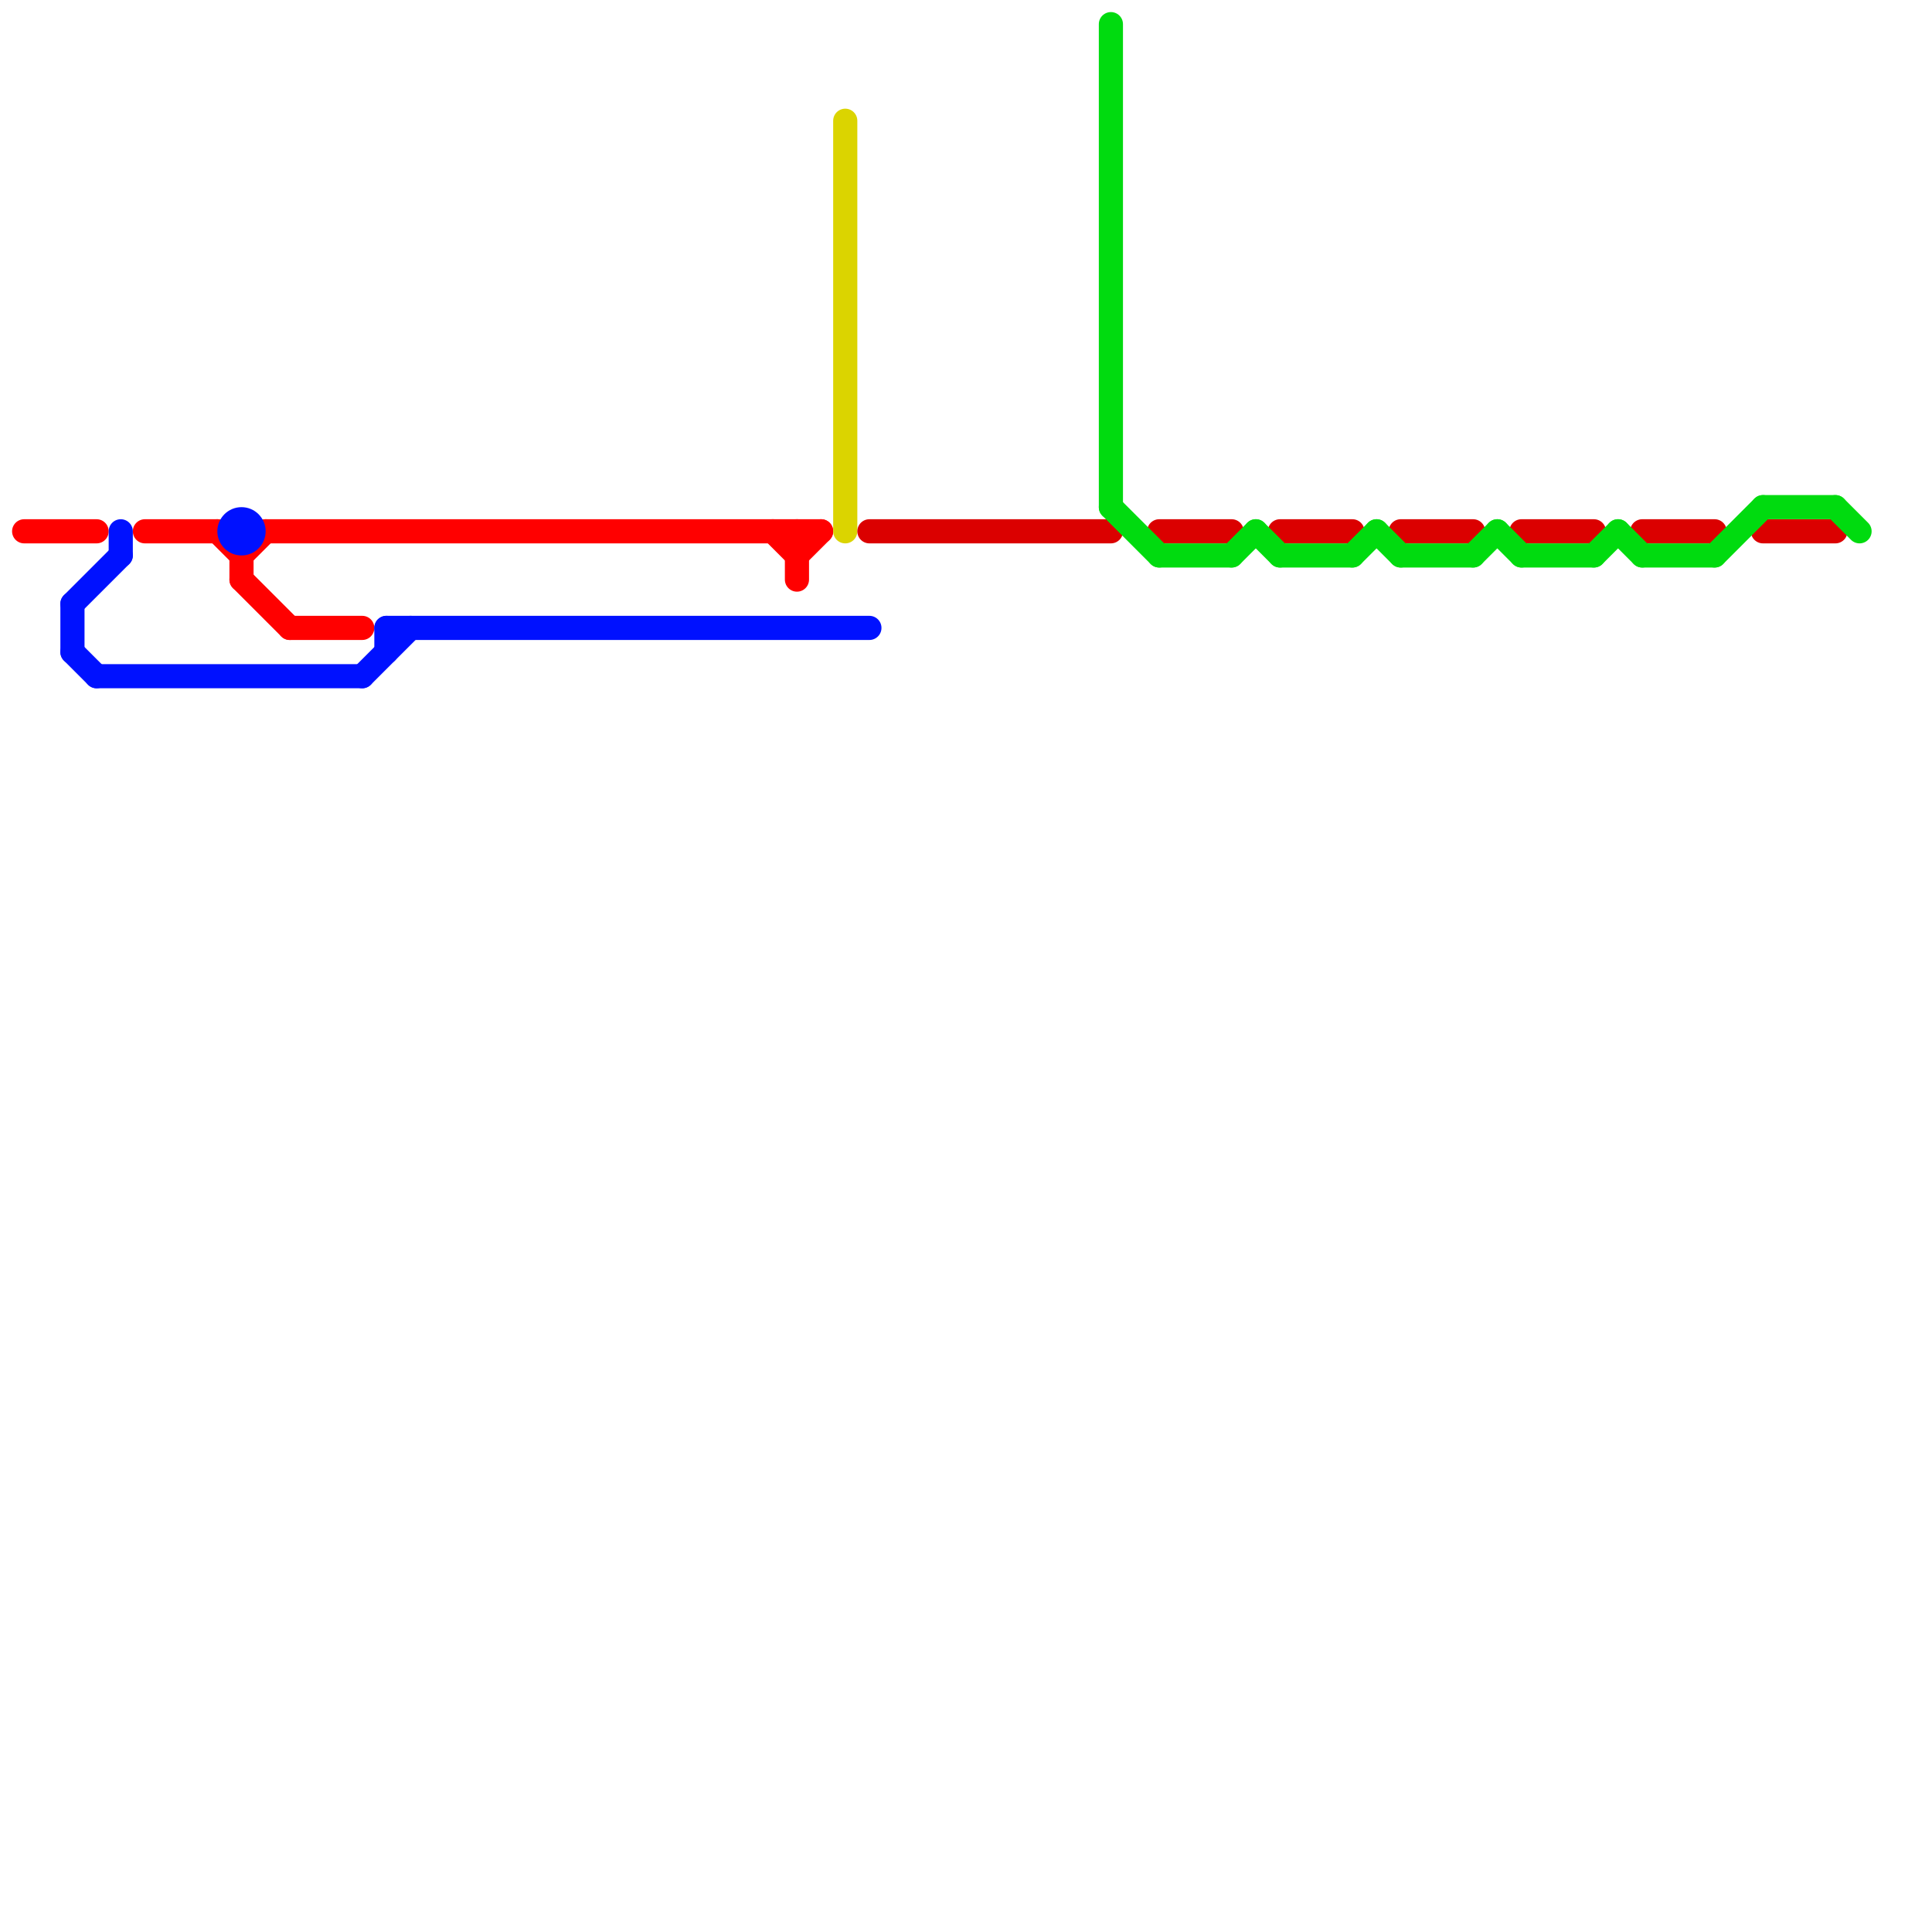 
<svg version="1.1" xmlns="http://www.w3.org/2000/svg" viewBox="0 0 80 80">
<style>text { font: 1px Helvetica; font-weight: 600; white-space: pre; dominant-baseline: central; } line { stroke-width: 1; fill: none; stroke-linecap: round; stroke-linejoin: round; } .c0 { stroke: #ff0000 } .c1 { stroke: #0011ff } .c2 { stroke: #dbd400 } .c3 { stroke: #db0000 } .c4 { stroke: #00db0f }</style><defs><g id="wm-xf"><circle r="1.2" fill="#000"/><circle r="0.9" fill="#fff"/><circle r="0.6" fill="#000"/><circle r="0.3" fill="#fff"/></g><g id="wm"><circle r="0.6" fill="#000"/><circle r="0.3" fill="#fff"/></g></defs><line class="c0" x1="10" y1="24" x2="12" y2="26"/><line class="c0" x1="10" y1="23" x2="10" y2="24"/><line class="c0" x1="11" y1="22" x2="34" y2="22"/><line class="c0" x1="32" y1="22" x2="33" y2="23"/><line class="c0" x1="10" y1="23" x2="11" y2="22"/><line class="c0" x1="12" y1="26" x2="15" y2="26"/><line class="c0" x1="6" y1="22" x2="9" y2="22"/><line class="c0" x1="33" y1="23" x2="34" y2="22"/><line class="c0" x1="1" y1="22" x2="4" y2="22"/><line class="c0" x1="9" y1="22" x2="10" y2="23"/><line class="c0" x1="33" y1="22" x2="33" y2="24"/><line class="c1" x1="16" y1="26" x2="36" y2="26"/><line class="c1" x1="3" y1="27" x2="4" y2="28"/><line class="c1" x1="16" y1="26" x2="16" y2="27"/><line class="c1" x1="3" y1="25" x2="5" y2="23"/><line class="c1" x1="15" y1="28" x2="17" y2="26"/><line class="c1" x1="5" y1="22" x2="5" y2="23"/><line class="c1" x1="4" y1="28" x2="15" y2="28"/><line class="c1" x1="3" y1="25" x2="3" y2="27"/><circle cx="10" cy="22" r="1" fill="#0011ff" /><line class="c2" x1="35" y1="5" x2="35" y2="22"/><line class="c3" x1="58" y1="22" x2="61" y2="22"/><line class="c3" x1="36" y1="22" x2="46" y2="22"/><line class="c3" x1="73" y1="22" x2="76" y2="22"/><line class="c3" x1="68" y1="22" x2="71" y2="22"/><line class="c3" x1="53" y1="22" x2="56" y2="22"/><line class="c3" x1="63" y1="22" x2="66" y2="22"/><line class="c3" x1="48" y1="22" x2="51" y2="22"/><line class="c4" x1="58" y1="23" x2="61" y2="23"/><line class="c4" x1="57" y1="22" x2="58" y2="23"/><line class="c4" x1="46" y1="21" x2="48" y2="23"/><line class="c4" x1="48" y1="23" x2="51" y2="23"/><line class="c4" x1="63" y1="23" x2="66" y2="23"/><line class="c4" x1="73" y1="21" x2="76" y2="21"/><line class="c4" x1="71" y1="23" x2="73" y2="21"/><line class="c4" x1="76" y1="21" x2="77" y2="22"/><line class="c4" x1="67" y1="22" x2="68" y2="23"/><line class="c4" x1="46" y1="1" x2="46" y2="21"/><line class="c4" x1="66" y1="23" x2="67" y2="22"/><line class="c4" x1="51" y1="23" x2="52" y2="22"/><line class="c4" x1="61" y1="23" x2="62" y2="22"/><line class="c4" x1="56" y1="23" x2="57" y2="22"/><line class="c4" x1="62" y1="22" x2="63" y2="23"/><line class="c4" x1="68" y1="23" x2="71" y2="23"/><line class="c4" x1="53" y1="23" x2="56" y2="23"/><line class="c4" x1="52" y1="22" x2="53" y2="23"/>
</svg>
